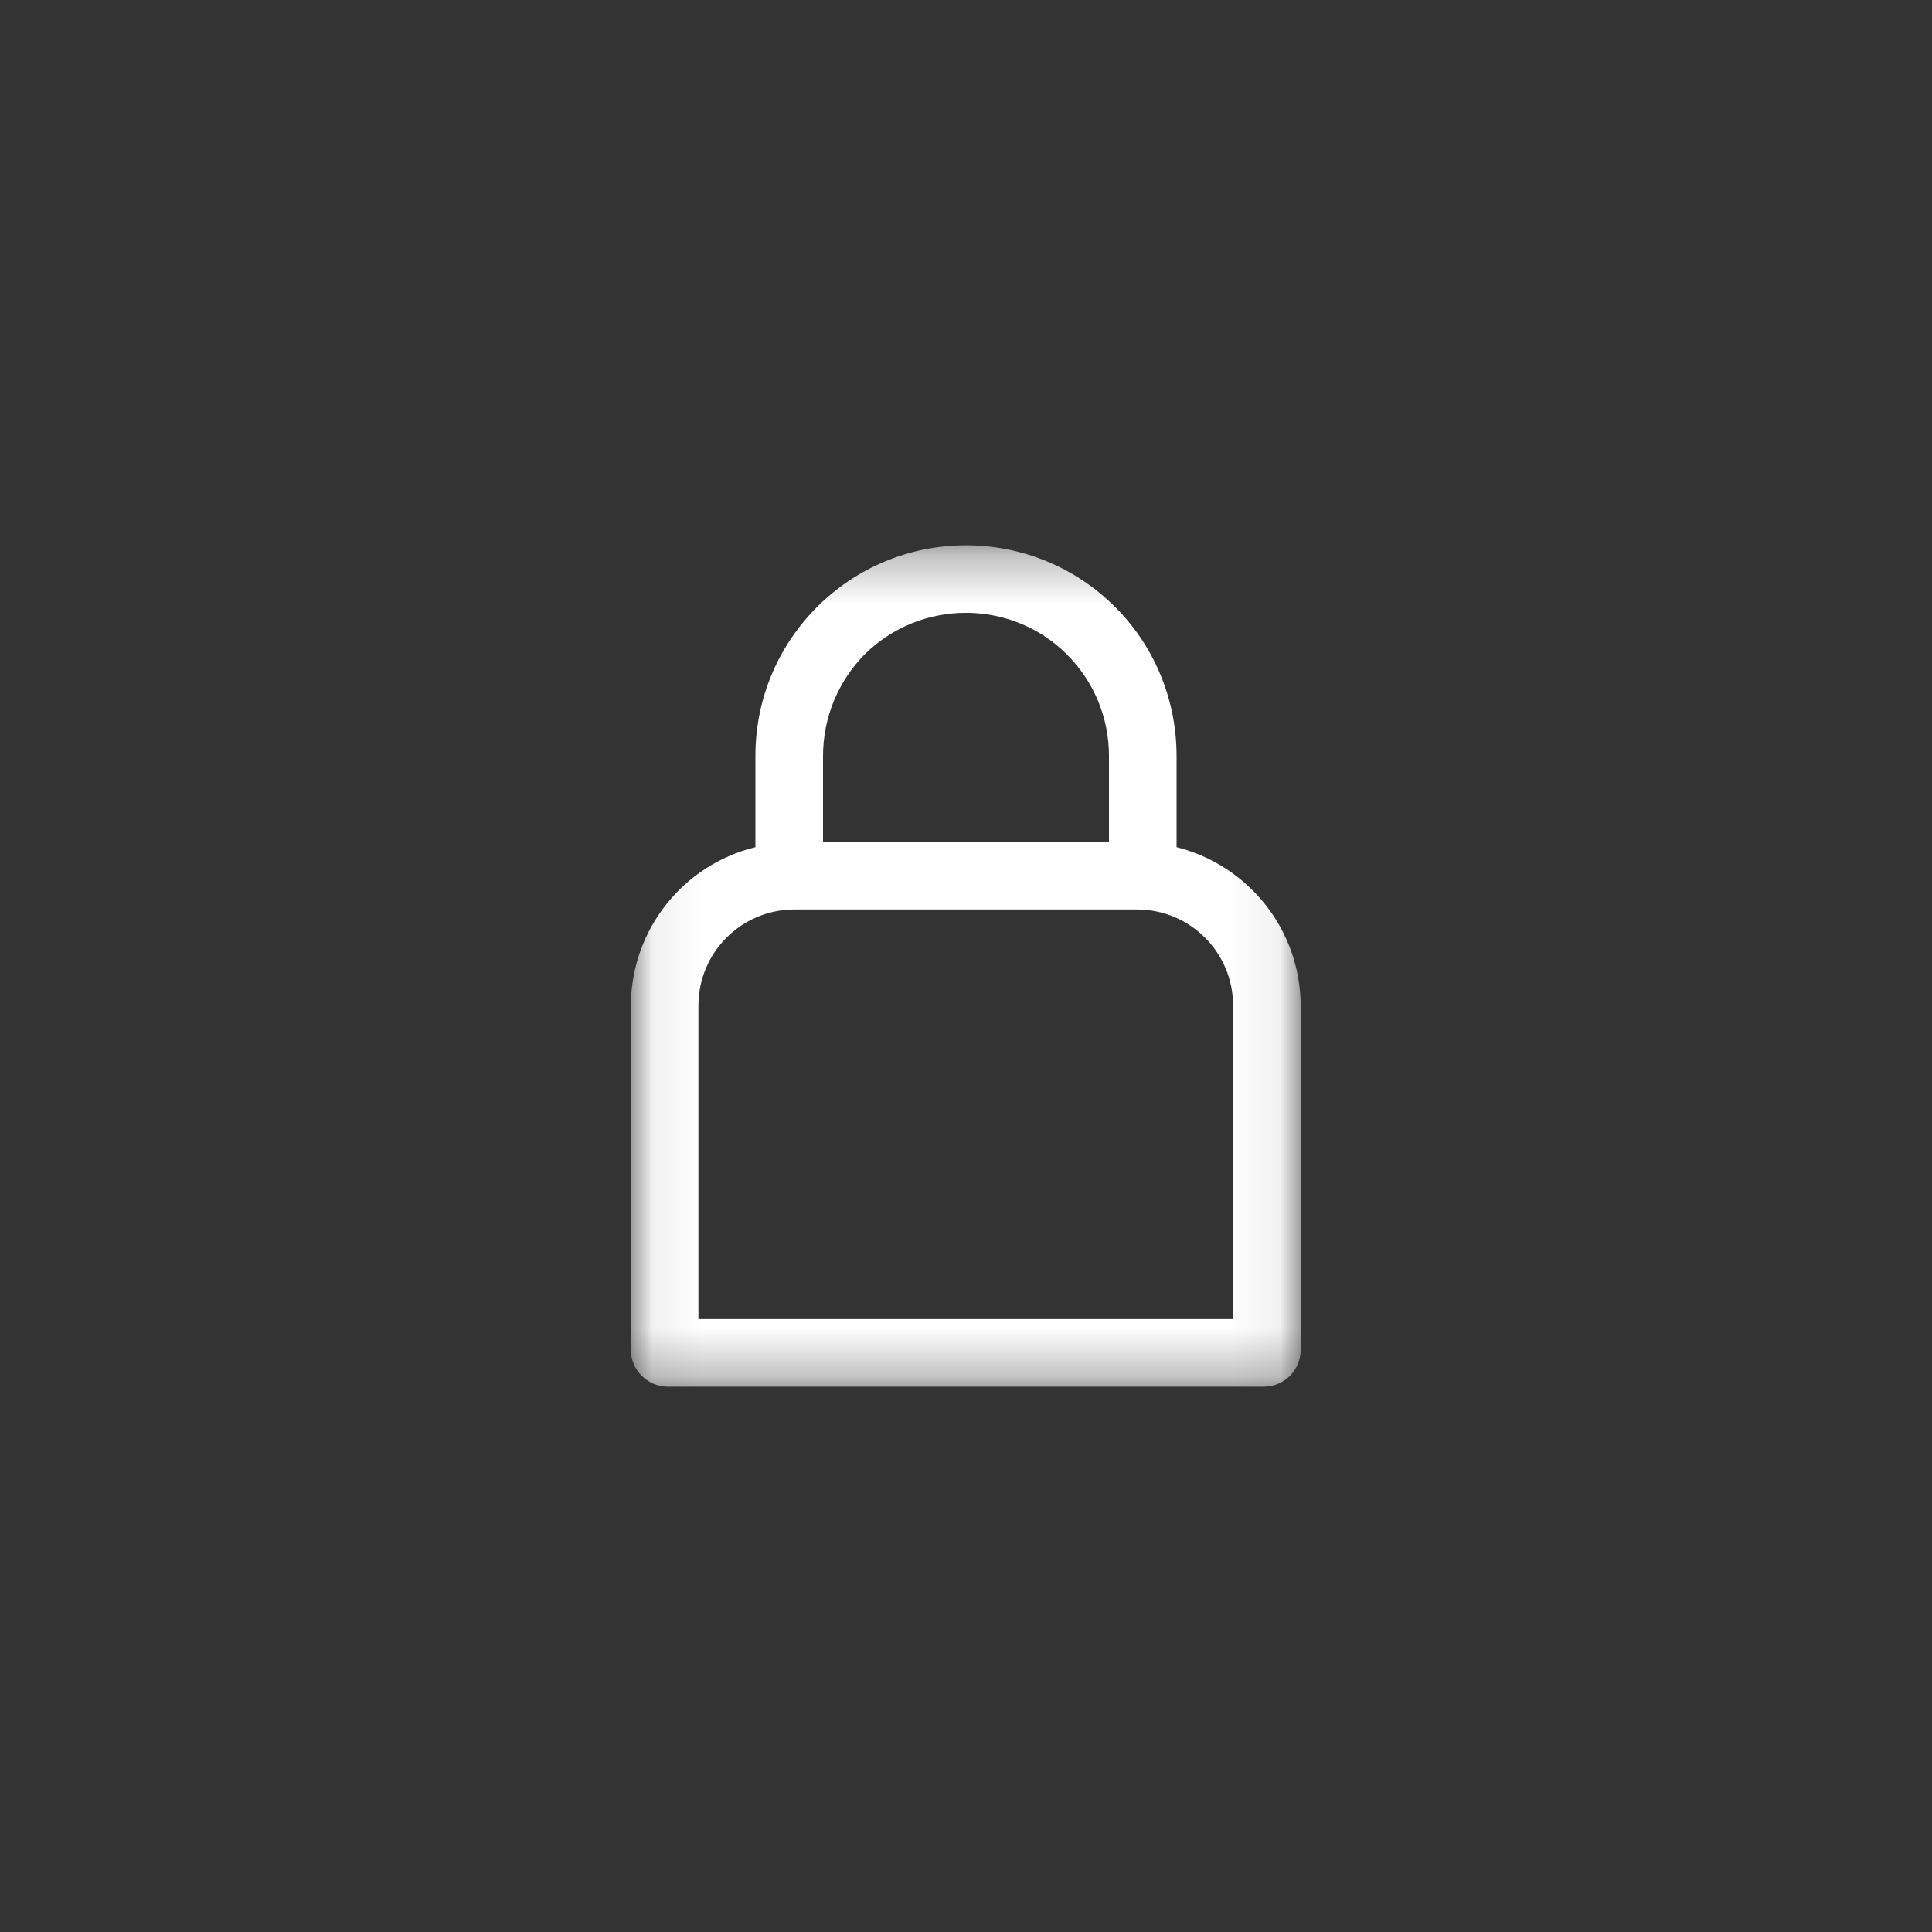 <svg width="40" height="40" viewBox="0 0 40 40" fill="none" xmlns="http://www.w3.org/2000/svg">
<rect x="0" y="0" width="40" height="40" fill="#333333" stroke="none"/>
<mask id="mask0_17_2" style="mask-type:luminance" maskUnits="userSpaceOnUse" x="13" y="11" width="14" height="18">
<path d="M26.93 11.29H13.07V28.71H26.93V11.29Z" fill="white"/>
</mask>
<g mask="url(#mask0_17_2)">
<path d="M24.36 17.54V15.65C24.36 14.49 23.9 13.37 23.08 12.56C22.26 11.74 21.15 11.29 20 11.29C17.59 11.29 15.64 13.24 15.64 15.65V17.54C14.16 17.9 13.07 19.23 13.06 20.82V27.94C13.06 28.37 13.41 28.71 13.83 28.71H26.16C26.59 28.71 26.93 28.37 26.93 27.94V20.82C26.92 19.23 25.83 17.91 24.36 17.54ZM17.04 15.65C17.04 14.86 17.35 14.11 17.9 13.55C19.06 12.4 20.94 12.4 22.09 13.55C22.65 14.11 22.96 14.86 22.96 15.65V17.43H17.04V15.65ZM25.53 27.31H14.46V20.82C14.46 19.72 15.35 18.83 16.45 18.83H23.54C24.64 18.83 25.53 19.72 25.53 20.82V27.31Z" fill="white"/>
</g>
</svg>
